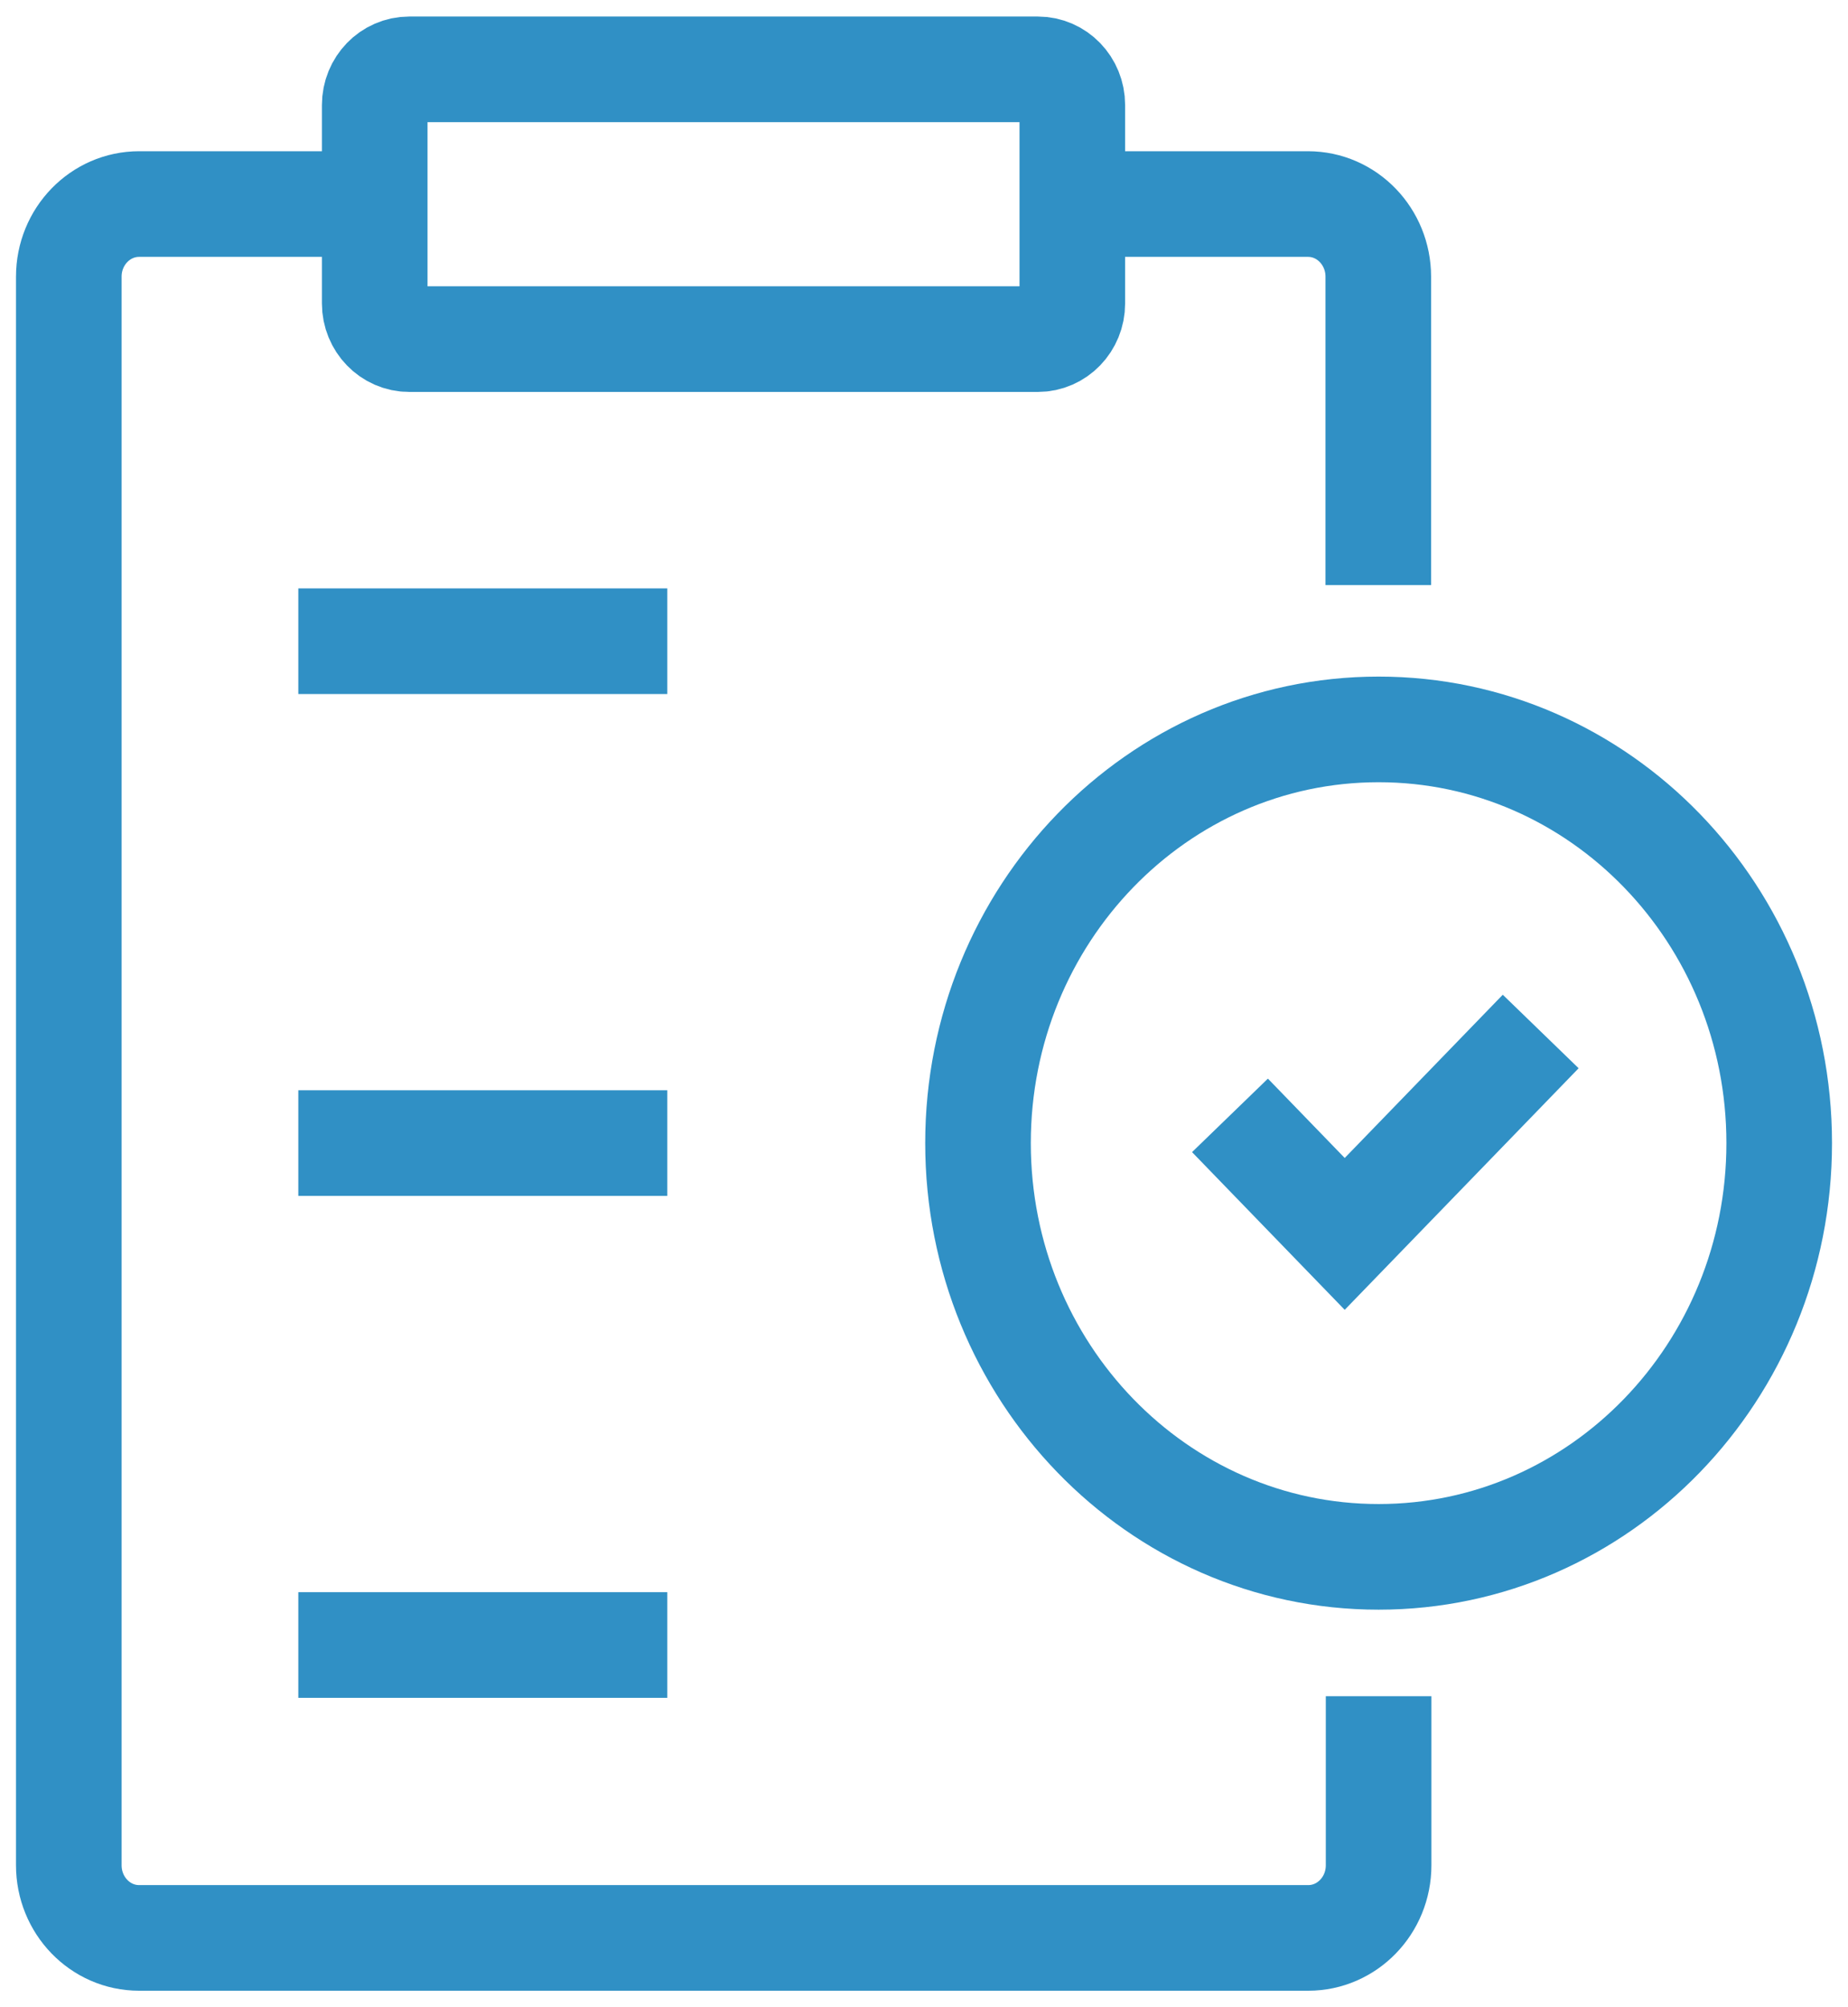 <?xml version="1.0"?>
<svg xmlns="http://www.w3.org/2000/svg" width="35" height="38" viewBox="0 0 35 38" fill="none">
  <g clip-path="url(#clip0_1_151)" stroke="#3090C5" stroke-width="2" stroke-miterlimit="10">
    <path d="M20.31 3.863H24.772C25.511 3.863 26.104 4.482 26.104 5.238V11.077M26.11 32.112V35.312C26.11 36.075 25.511 36.688 24.778 36.688H2.635C1.896 36.688 1.303 36.069 1.303 35.312V5.238C1.303 4.476 1.902 3.863 2.635 3.863H7.097"/>
    <path d="M26.11 29.474C30.301 29.474 33.697 25.967 33.697 21.641C33.697 17.315 30.301 13.809 26.11 13.809C21.92 13.809 18.523 17.315 18.523 21.641C18.523 25.967 21.92 29.474 26.11 29.474Z"/>
    <path d="M23.295 21.116L25.468 23.36 29.18 19.528M19.656 1.313H7.751C7.39 1.313 7.097 1.615 7.097 1.988V5.745C7.097 6.117 7.39 6.42 7.751 6.42H19.656C20.017 6.42 20.309 6.117 20.309 5.745V1.988C20.309 1.615 20.017 1.313 19.656 1.313zM5.65 12.139H12.638M5.65 21.641H12.638M5.65 31.143H12.638"/>
  </g>
  <defs>
    <clipPath id="clip0_1_151">
      <path fill="#fff" d="M0 0H35V38H0z"/>
    </clipPath>
  </defs>
</svg>
